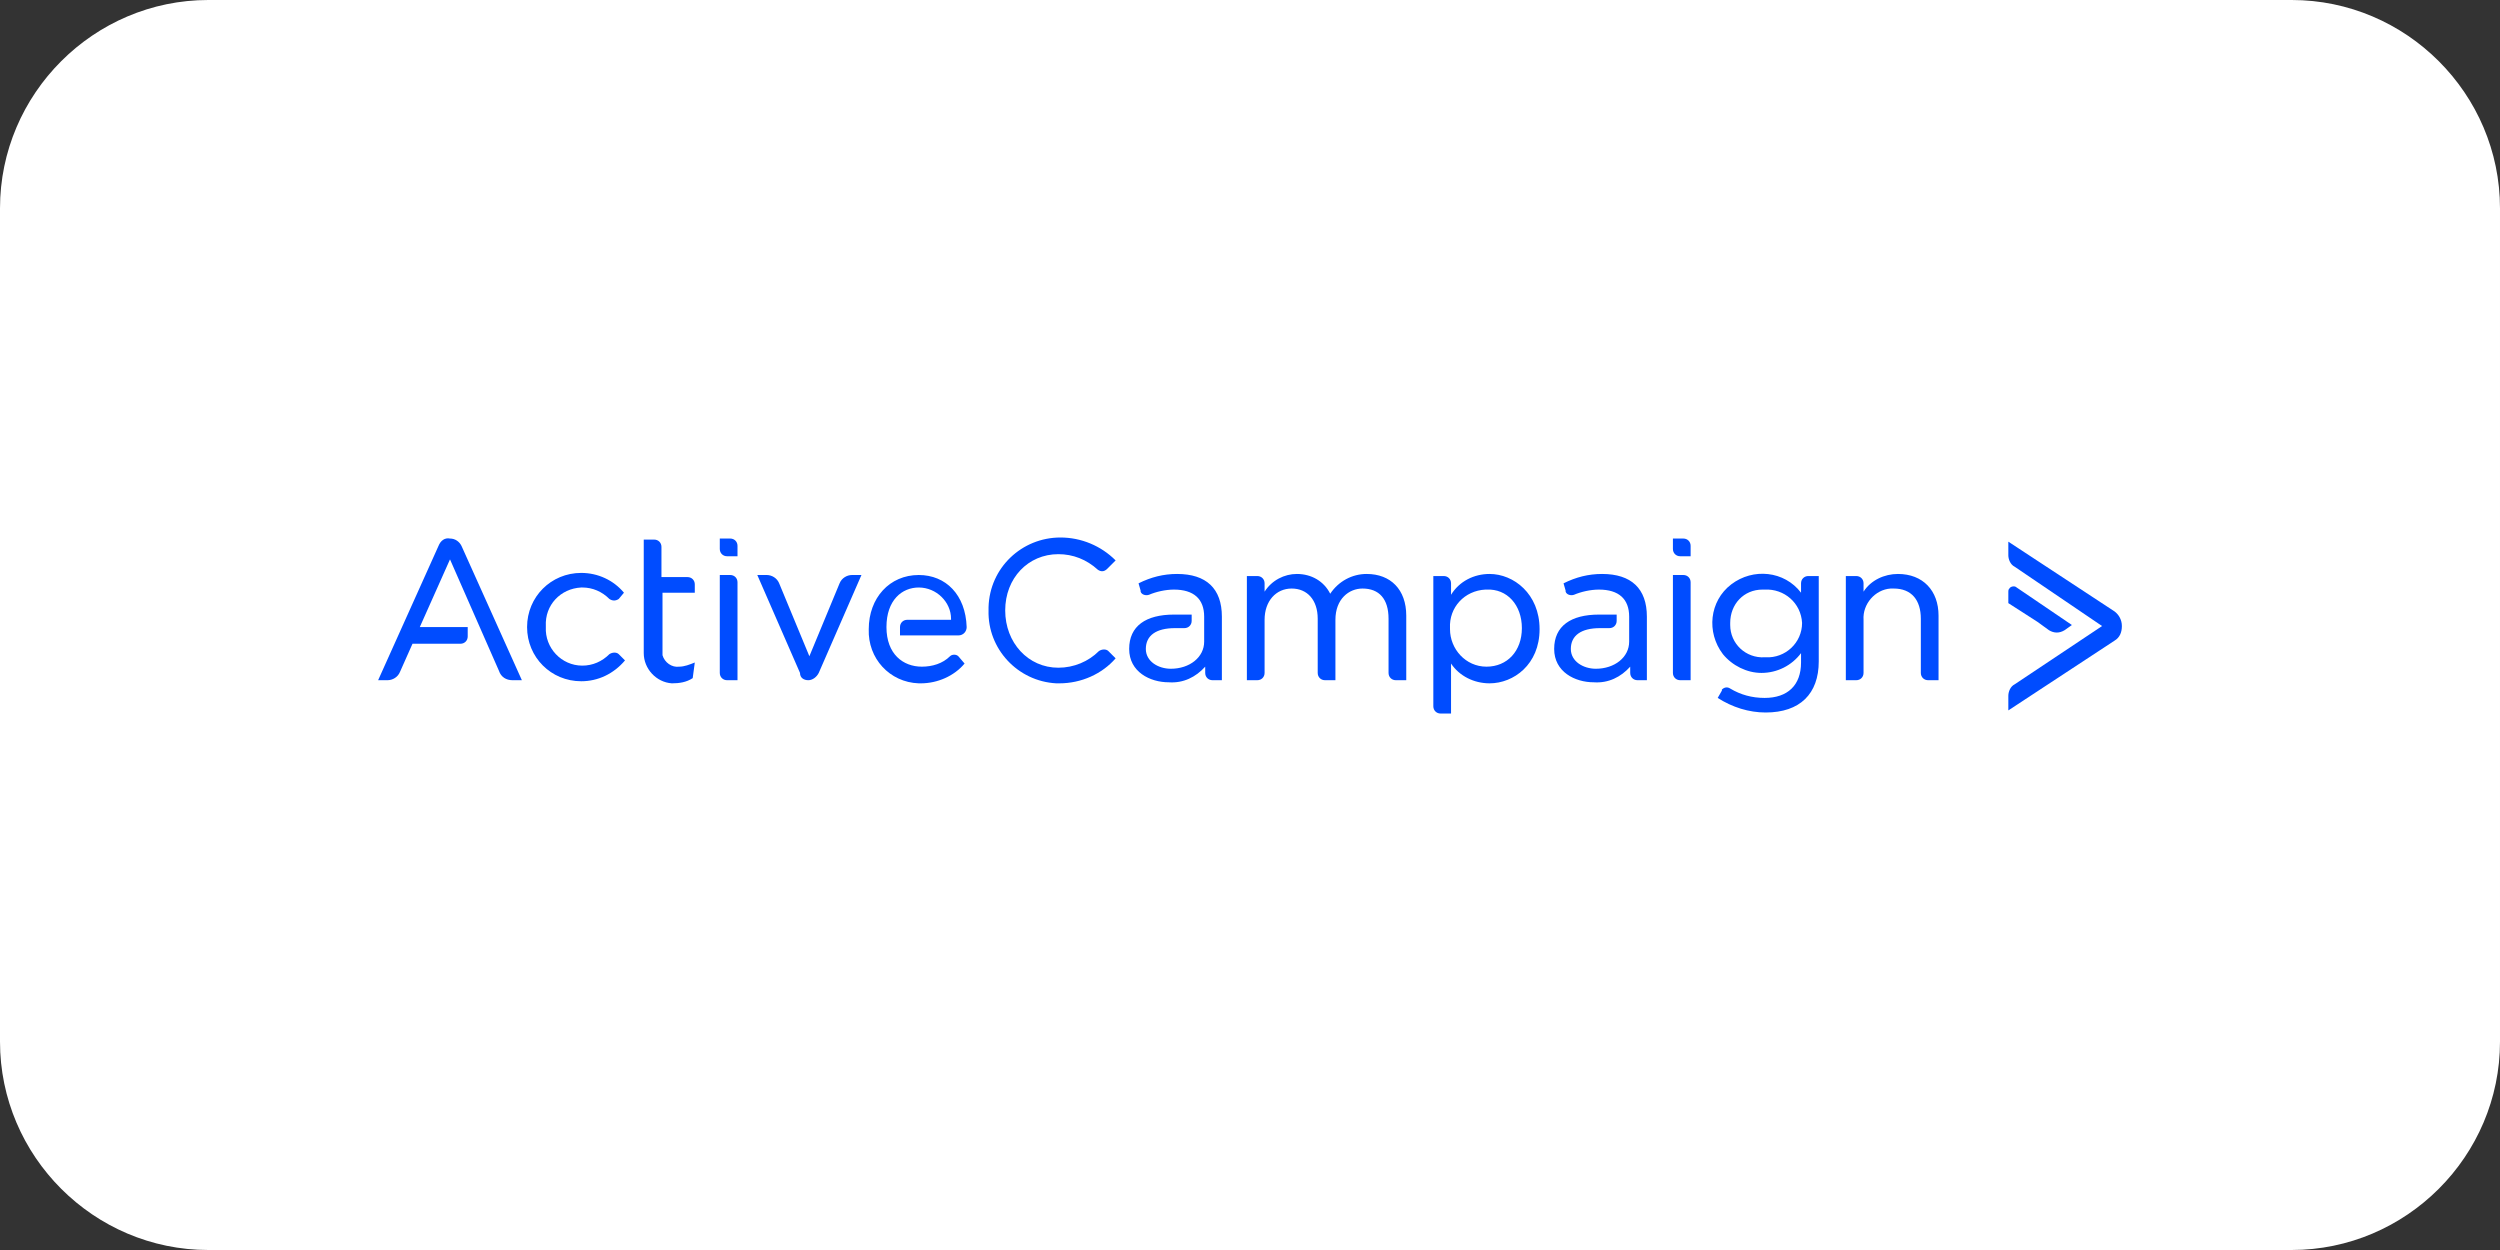 <?xml version="1.0" encoding="UTF-8"?>
<!-- Generator: Adobe Illustrator 25.4.1, SVG Export Plug-In . SVG Version: 6.00 Build 0)  -->
<svg xmlns="http://www.w3.org/2000/svg" xmlns:xlink="http://www.w3.org/1999/xlink" version="1.1" id="Layer_1" x="0px" y="0px" viewBox="0 0 240 120" style="enable-background:new 0 0 240 120;" xml:space="preserve">
<rect x="0" y="0" width="240" height="120" fill="#333333" stroke="none"/>
<style type="text/css">
	.st0{fill:#FFFFFF;}
	.st1{fill:#004CFF;}
</style>
<g transform="translate(-470 -1922)">
	<path class="st0" d="M490,1922h200c11,0,20,9,20,20v80c0,11-9,20-20,20H490c-11,0-20-9-20-20v-80C470,1931,479,1922,490,1922z"></path>
</g>
<g>
	<path class="st1" d="M92,63c-0.2-0.2-0.6-0.2-0.8,0c-0.7,0.7-1.7,1-2.7,1c-1.8,0-3.4-1.2-3.4-3.8c0-2.6,1.5-3.8,3.1-3.8   c1.7,0,3.1,1.4,3.1,3c0,0,0,0.1,0,0.1h-4.2c-0.4,0-0.7,0.3-0.7,0.7V61H92c0.5,0,0.8-0.4,0.8-0.8c0,0,0,0,0,0c-0.1-3.1-2-5-4.6-5   c-2.8,0-4.8,2.2-4.8,5.2c-0.1,2.8,2,5.1,4.8,5.2c0.1,0,0.2,0,0.2,0c1.6,0,3.2-0.7,4.2-1.9L92,63z"></path>
	<path class="st1" d="M109.3,56c1.2-0.6,2.4-0.9,3.7-0.9c2.8,0,4.3,1.4,4.3,4.1v6.1h-0.9c-0.4,0-0.7-0.3-0.7-0.7V64   c-0.9,1-2.1,1.6-3.5,1.5c-1.8,0-3.8-1-3.8-3.2s1.6-3.3,4.3-3.3h1.7v0.6c0,0.4-0.3,0.7-0.7,0.7h-0.9c-1.8,0-2.8,0.7-2.8,2   c0,1.2,1.2,1.9,2.4,1.9c1.8,0,3.2-1.1,3.2-2.6v-2.4c0-1.7-1-2.6-2.9-2.6c-0.8,0-1.7,0.2-2.4,0.5c-0.3,0.1-0.7,0-0.8-0.3   c0,0,0,0,0-0.1L109.3,56z"></path>
	<path class="st1" d="M70.8,53.4h-1c-0.4,0-0.7-0.3-0.7-0.7v-1h1c0.4,0,0.7,0.3,0.7,0.7V53.4z"></path>
	<path class="st1" d="M162.3,53.4h-1c-0.4,0-0.7-0.3-0.7-0.7v-1h1c0.4,0,0.7,0.3,0.7,0.7V53.4z"></path>
	<path class="st1" d="M59.9,56.9c-1-1.2-2.5-1.9-4.1-1.9c-2.9,0-5.2,2.3-5.2,5.2c0,2.9,2.3,5.2,5.2,5.2c1.6,0,3.1-0.7,4.2-2   l-0.6-0.6c-0.2-0.2-0.6-0.2-0.9,0c-0.7,0.7-1.6,1.1-2.6,1.1c-2,0-3.6-1.7-3.5-3.7c0,0,0,0,0-0.1c-0.1-2,1.4-3.6,3.4-3.7   c0,0,0.1,0,0.1,0c1,0,1.9,0.4,2.6,1.1c0.3,0.2,0.6,0.2,0.9,0c0,0,0,0,0,0L59.9,56.9z"></path>
	<path class="st1" d="M77.6,65.3c0.4,0,0.8-0.3,1-0.7l4.1-9.4h-0.9c-0.5,0-1,0.3-1.2,0.8l-2.9,7l-2.9-7c-0.2-0.5-0.7-0.8-1.2-0.8   h-0.9l4.1,9.4C76.8,65.1,77.2,65.3,77.6,65.3z"></path>
	<path class="st1" d="M66.7,63.6c-0.5,0.2-1,0.4-1.5,0.4c-0.7,0.1-1.4-0.4-1.6-1.1c0-0.1,0-0.3,0-0.4v-5.6h3.1v-0.8   c0-0.4-0.3-0.7-0.7-0.7h-2.5v-2.9c0-0.4-0.3-0.7-0.7-0.7h-1v10.9c0,1.5,1.2,2.8,2.7,2.9c0,0,0,0,0,0c0.7,0,1.4-0.1,2-0.5L66.7,63.6   z"></path>
	<path class="st1" d="M69.8,65.3h1v-9.4c0-0.4-0.3-0.7-0.7-0.7h-1v9.4C69.1,65,69.4,65.3,69.8,65.3C69.7,65.3,69.8,65.3,69.8,65.3z"></path>
	<path class="st1" d="M107.1,53.8c-1.4-1.4-3.3-2.2-5.3-2.2c-3.7,0-6.8,2.9-6.9,6.7c0,0.1,0,0.2,0,0.3c-0.1,3.7,2.8,6.8,6.5,7   c0.1,0,0.2,0,0.3,0c2.1,0,4.1-0.9,5.4-2.4l-0.7-0.7c-0.2-0.2-0.6-0.2-0.9,0c-1,1-2.4,1.6-3.9,1.6c-2.9,0-5.1-2.4-5.1-5.5   c0-3.1,2.2-5.4,5.1-5.4c1.4,0,2.7,0.5,3.8,1.5c0.3,0.2,0.6,0.2,0.9-0.1L107.1,53.8z"></path>
	<path class="st1" d="M131.2,55.1c-1.4,0-2.7,0.7-3.5,1.9c-0.6-1.2-1.8-1.9-3.2-1.9c-1.2,0-2.4,0.6-3.1,1.7v-0.8   c0-0.4-0.3-0.7-0.7-0.7h-1v10h1c0.4,0,0.7-0.3,0.7-0.7v-5.1c0-1.8,1.1-3,2.6-3s2.5,1.1,2.5,2.9v5.2c0,0.4,0.3,0.7,0.7,0.7h1v-5.8   c0-2,1.3-3,2.6-3c1.6,0,2.5,1,2.5,2.9v5.2c0,0.4,0.3,0.7,0.7,0.7h1v-6.2C135,56.6,133.5,55.1,131.2,55.1z"></path>
	<path class="st1" d="M143,55.1c-1.5,0-2.9,0.7-3.7,2v-1.1c0-0.4-0.3-0.7-0.7-0.7h-1v12.5c0,0.4,0.3,0.7,0.7,0.7h1v-4.8   c0.8,1.2,2.2,1.9,3.7,1.9c2.3,0,4.8-1.8,4.8-5.2S145.3,55.1,143,55.1z M146.1,60.3c0,2.2-1.4,3.7-3.4,3.7c-2,0-3.5-1.7-3.5-3.6   c0,0,0-0.1,0-0.1c-0.1-2,1.4-3.6,3.4-3.7c0,0,0.1,0,0.1,0C144.7,56.5,146.1,58.1,146.1,60.3z"></path>
	<path class="st1" d="M161.3,65.3h1v-9.4c0-0.4-0.3-0.7-0.7-0.7h-1v9.4C160.6,65,160.9,65.3,161.3,65.3z"></path>
	<path class="st1" d="M164.9,67c1.4,0.9,3,1.4,4.6,1.4c3.3,0,5.1-1.8,5.1-4.9v-8.2h-1c-0.4,0-0.7,0.3-0.7,0.7v0.9   c-1.6-2.1-4.6-2.4-6.7-0.8c-2.1,1.6-2.4,4.6-0.8,6.7c0.9,1.1,2.3,1.8,3.7,1.8c1.5,0,2.9-0.7,3.8-1.9v0.9c0,2.2-1.3,3.4-3.5,3.4   c-1.2,0-2.3-0.3-3.3-0.9c-0.3-0.2-0.6-0.1-0.8,0.1c0,0,0,0,0,0.1L164.9,67z M173,59.8c0,1.9-1.6,3.4-3.5,3.3c0,0-0.1,0-0.1,0   c-1.8,0.1-3.3-1.3-3.3-3.1c0-0.1,0-0.1,0-0.2c0-1.8,1.3-3.2,3.1-3.2c0.1,0,0.1,0,0.2,0C171.3,56.5,172.9,57.9,173,59.8   C173,59.8,173,59.8,173,59.8z"></path>
	<path class="st1" d="M182.2,55.1c-1.3,0-2.6,0.6-3.3,1.7v-0.8c0-0.4-0.3-0.7-0.7-0.7h-1v10h1c0.4,0,0.7-0.3,0.7-0.7v-5.1   c-0.1-1.5,1.1-2.9,2.6-3c0.1,0,0.2,0,0.3,0c1.7,0,2.6,1.1,2.6,2.9v5.2c0,0.4,0.3,0.7,0.7,0.7h1v-6.2   C186.1,56.7,184.6,55.1,182.2,55.1z"></path>
	<path class="st1" d="M201.8,60.1l-8.4,5.6c-0.4,0.2-0.6,0.7-0.6,1.1v1.4l10.2-6.7c0.5-0.3,0.7-0.8,0.7-1.4c0-0.6-0.3-1.1-0.7-1.4   L192.8,52v1.3c0,0.4,0.2,0.9,0.6,1.1L201.8,60.1z"></path>
	<path class="st1" d="M196.7,60.5c0.5,0.3,1,0.3,1.5,0l0.7-0.5l-5.3-3.6c-0.2-0.2-0.6-0.1-0.7,0.1c-0.1,0.1-0.1,0.2-0.1,0.3v1.1   l2.8,1.8L196.7,60.5z"></path>
	<path class="st1" d="M150.1,56c1.2-0.6,2.4-0.9,3.7-0.9c2.8,0,4.3,1.4,4.3,4.1v6.1h-0.9c-0.4,0-0.7-0.3-0.7-0.7V64   c-0.9,1-2.1,1.6-3.5,1.5c-1.8,0-3.8-1-3.8-3.2s1.6-3.3,4.3-3.3h1.7v0.6c0,0.4-0.3,0.7-0.7,0.7h-0.9c-1.8,0-2.8,0.7-2.8,2   c0,1.2,1.2,1.9,2.4,1.9c1.8,0,3.2-1.1,3.2-2.6v-2.4c0-1.7-1-2.6-2.9-2.6c-0.8,0-1.7,0.2-2.4,0.5c-0.3,0.1-0.7,0-0.8-0.3   c0,0,0-0.1,0-0.1L150.1,56z"></path>
	<path class="st1" d="M49.2,65.3h0.9l-5.8-12.9c-0.2-0.4-0.6-0.7-1.1-0.7c-0.5-0.1-0.9,0.2-1.1,0.7l-5.8,12.9h0.9   c0.5,0,1-0.3,1.2-0.8l1.2-2.7h4.6c0.4,0,0.7-0.3,0.7-0.7v-0.9h-4.6l2.9-6.5l4.7,10.7C48.1,65,48.6,65.3,49.2,65.3z"></path>
</g>
</svg>
